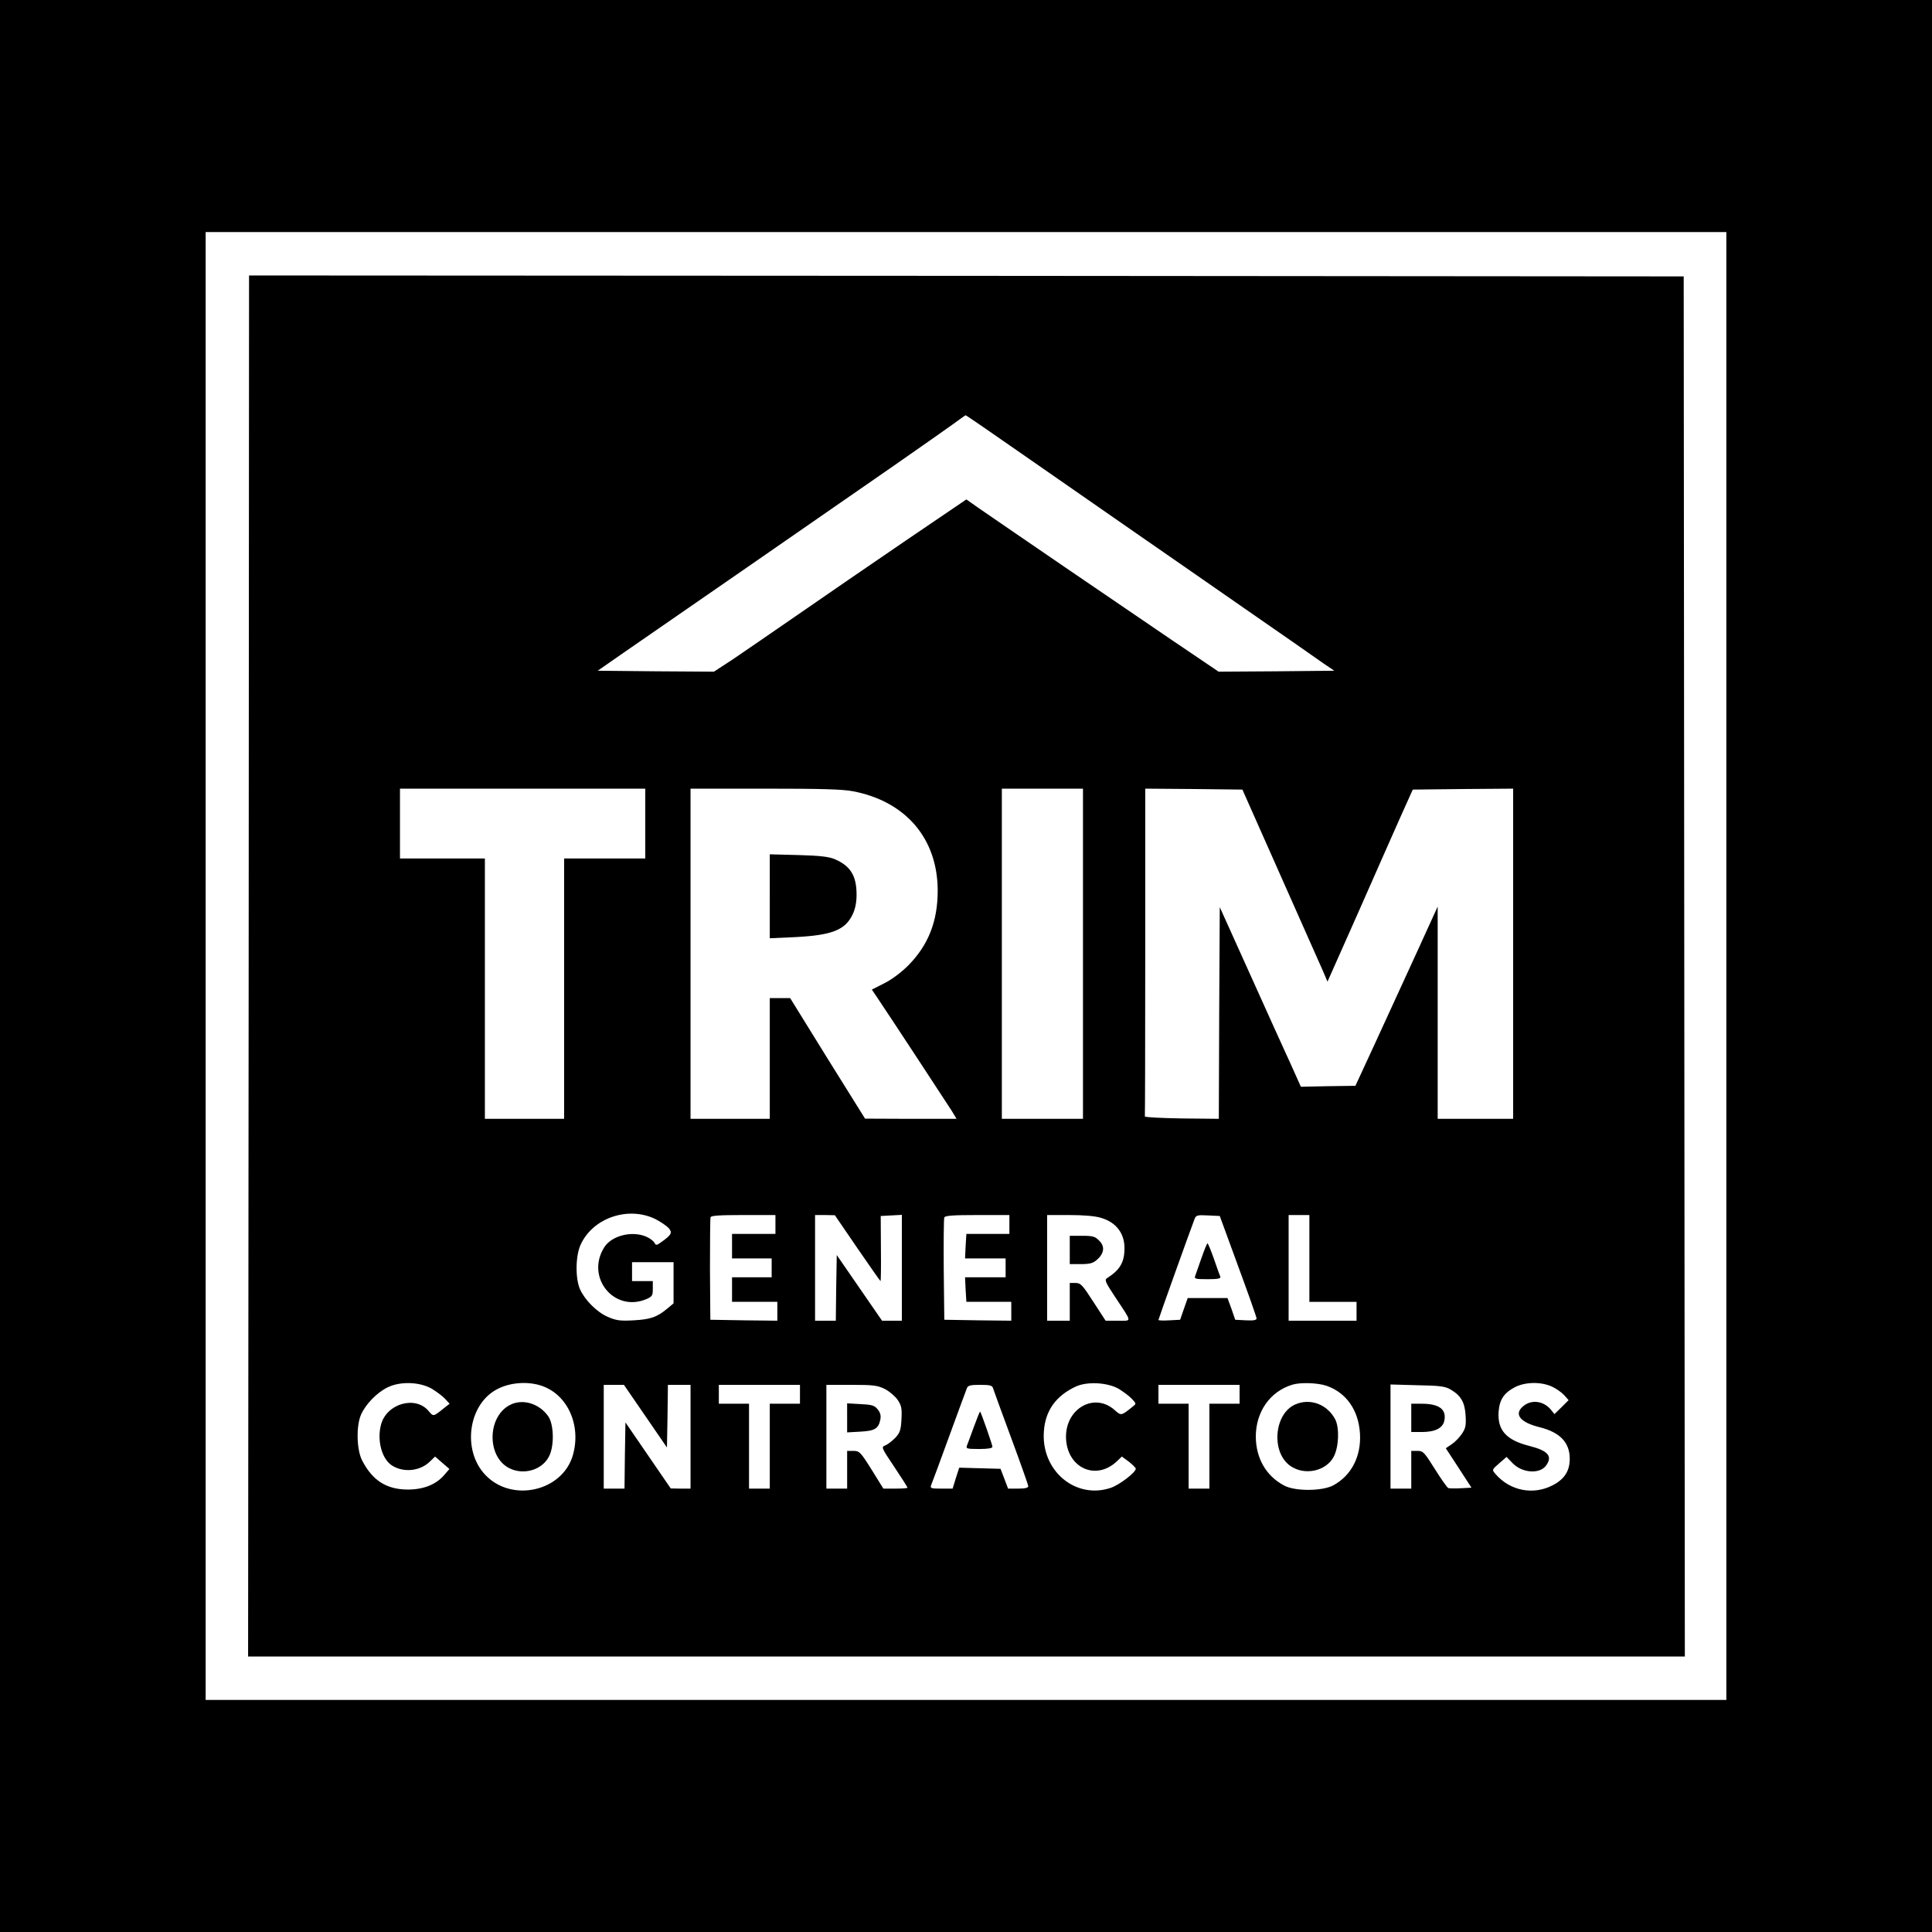 <?xml version="1.0" standalone="no"?>
<!DOCTYPE svg PUBLIC "-//W3C//DTD SVG 20010904//EN"
 "http://www.w3.org/TR/2001/REC-SVG-20010904/DTD/svg10.dtd">
<svg version="1.0" xmlns="http://www.w3.org/2000/svg"
 width="1024pt" height="1024pt" viewBox="0 0 1024 1024"
 preserveAspectRatio="xMidYMid meet">

<g transform="translate(0,1024) scale(0.1,-0.1)"
fill="#000000" stroke="none">
<path d="M0 5120 l0 -5120 5120 0 5120 0 0 5120 0 5120 -5120 0 -5120 0 0
-5120z m9150 0 l0 -3890 -4030 0 -4030 0 0 3890 0 3890 4030 0 4030 0 0 -3890z"/>
<path d="M1318 5120 l-3 -3660 3808 0 3807 0 -3 3658 -3 3657 -3802 3 -3802 2
-2 -3660z m4145 2682 c188 -131 439 -305 557 -387 118 -82 377 -261 575 -399
198 -137 386 -268 418 -291 l59 -40 -307 -3 -306 -2 -247 167 c-220 149 -867
591 -1029 703 l-61 43 -324 -220 c-177 -121 -433 -296 -568 -390 -135 -93
-290 -200 -345 -237 l-101 -66 -308 2 -308 3 138 96 c294 203 1000 691 1429
989 138 96 279 195 315 221 36 26 66 48 68 48 2 1 157 -106 345 -237z m-2043
-1927 l0 -185 -215 0 -215 0 0 -690 0 -690 -210 0 -210 0 0 690 0 690 -225 0
-225 0 0 185 0 185 650 0 650 0 0 -185z m1102 171 c280 -54 448 -252 448 -527
0 -163 -50 -288 -155 -395 -37 -37 -87 -75 -127 -95 l-67 -34 27 -40 c47 -69
368 -558 396 -602 l26 -43 -242 0 -243 1 -199 319 -198 320 -54 0 -54 0 0
-320 0 -320 -210 0 -210 0 0 875 0 875 394 0 c297 0 412 -3 468 -14z m1218
-861 l0 -875 -215 0 -215 0 0 875 0 875 215 0 215 0 0 -875z m1047 415 c111
-250 213 -479 226 -509 l23 -54 164 369 c89 203 191 432 225 509 l63 140 266
3 266 2 0 -875 0 -875 -200 0 -200 0 0 563 0 562 -114 -250 c-63 -137 -161
-351 -218 -475 l-104 -225 -145 -2 -144 -3 -53 118 c-30 64 -126 278 -215 475
l-162 359 -3 -561 -2 -561 -198 2 c-108 2 -196 6 -194 11 1 4 2 396 2 872 l0
865 258 -2 257 -3 202 -455z m-3310 -1823 c26 -14 56 -34 67 -46 21 -24 15
-36 -37 -73 -28 -20 -30 -20 -39 -4 -6 10 -25 24 -44 32 -77 32 -184 4 -222
-58 -99 -159 53 -345 223 -274 32 14 35 19 35 55 l0 41 -55 0 -55 0 0 50 0 50
110 0 110 0 0 -109 0 -109 -31 -26 c-56 -47 -90 -59 -180 -64 -72 -4 -93 -1
-137 18 -58 25 -122 89 -148 147 -25 57 -24 175 3 235 65 144 255 208 400 135z
m633 -27 l0 -50 -115 0 -115 0 0 -65 0 -65 105 0 105 0 0 -50 0 -50 -105 0
-105 0 0 -65 0 -65 120 0 120 0 0 -50 0 -50 -177 2 -178 3 -2 265 c0 146 1
271 3 278 2 9 46 12 174 12 l170 0 0 -50z m434 -125 c66 -96 121 -175 123
-175 2 0 3 78 2 173 l-1 172 56 3 56 3 0 -281 0 -280 -52 0 -53 0 -120 174
-120 174 -3 -174 -2 -174 -55 0 -55 0 0 280 0 280 53 0 52 -1 119 -174z m806
125 l0 -50 -114 0 -114 0 -4 -65 -3 -65 108 0 107 0 0 -50 0 -50 -107 0 -108
0 3 -65 4 -65 119 0 119 0 0 -50 0 -50 -177 2 -178 3 -3 265 c-1 146 0 270 3
277 3 10 47 13 175 13 l170 0 0 -50z m486 35 c79 -23 124 -81 124 -160 0 -75
-23 -115 -93 -160 -14 -9 -7 -23 44 -100 91 -138 90 -125 15 -125 l-66 0 -65
100 c-58 90 -67 100 -95 100 l-30 0 0 -100 0 -100 -60 0 -60 0 0 280 0 280
118 0 c75 0 136 -5 168 -15z m726 -255 c54 -146 98 -271 98 -278 0 -9 -15 -12
-56 -10 l-57 3 -20 58 -21 57 -106 0 -105 0 -20 -57 -20 -58 -57 -3 c-32 -2
-58 -1 -58 2 0 5 164 463 191 534 8 21 14 23 71 20 l63 -3 97 -265z m378 40
l0 -230 125 0 125 0 0 -50 0 -50 -180 0 -180 0 0 280 0 280 55 0 55 0 0 -230z
m-4649 -692 c24 -15 55 -38 68 -52 l24 -26 -28 -22 c-60 -48 -57 -47 -83 -17
-69 83 -221 41 -252 -70 -23 -83 3 -183 57 -218 60 -39 147 -31 199 18 l30 29
38 -33 38 -33 -25 -29 c-44 -53 -111 -80 -197 -80 -112 1 -186 48 -241 155
-29 57 -32 183 -5 243 25 56 85 117 141 144 68 33 172 29 236 -9z m580 17
c138 -47 211 -210 165 -369 -56 -191 -323 -251 -463 -104 -125 130 -92 375 62
455 68 36 162 43 236 18z m3060 -17 c24 -15 55 -38 68 -52 24 -26 24 -26 5
-41 -62 -50 -61 -50 -98 -17 -106 92 -256 8 -256 -143 1 -163 157 -238 271
-129 l25 24 37 -27 c20 -16 36 -32 37 -37 0 -20 -86 -86 -133 -102 -188 -63
-371 93 -354 302 8 108 64 186 169 235 61 28 169 22 229 -13z m1100 17 c104
-36 169 -128 177 -251 8 -122 -45 -225 -142 -277 -59 -31 -203 -32 -261 0 -95
51 -148 144 -149 258 0 132 75 240 194 276 43 13 134 10 181 -6z m1194 -4 c22
-10 51 -30 65 -45 l24 -27 -37 -37 -38 -37 -17 21 c-38 48 -102 58 -146 23
-55 -43 -21 -88 86 -114 107 -27 158 -81 158 -167 0 -64 -28 -108 -90 -140
-103 -54 -227 -30 -304 60 -19 22 -19 22 20 56 l39 34 33 -34 c51 -52 144 -58
177 -11 35 49 10 78 -88 103 -124 31 -171 84 -164 182 5 64 28 99 87 130 55
28 138 29 195 3z m-4804 -157 l114 -166 3 166 2 166 60 0 60 0 0 -275 0 -275
-52 0 -53 1 -120 175 -120 175 -3 -176 -2 -175 -55 0 -55 0 0 275 0 275 53 0
54 0 114 -166z m819 116 l0 -50 -80 0 -80 0 0 -225 0 -225 -55 0 -55 0 0 225
0 225 -80 0 -80 0 0 50 0 50 215 0 215 0 0 -50z m450 28 c25 -13 55 -39 68
-58 20 -30 23 -45 20 -102 -3 -58 -8 -72 -33 -99 -17 -17 -40 -35 -53 -40 -22
-9 -21 -11 48 -114 38 -57 70 -107 70 -110 0 -3 -29 -5 -64 -5 l-64 0 -62 100
c-59 94 -65 100 -97 100 l-33 0 0 -100 0 -100 -55 0 -55 0 0 275 0 275 133 0
c118 0 138 -3 177 -22z m573 5 c3 -10 46 -128 96 -263 50 -135 91 -251 91
-257 0 -9 -17 -13 -54 -13 l-53 0 -20 53 -20 52 -110 3 -109 3 -18 -56 -17
-55 -61 0 c-53 0 -59 2 -53 18 4 9 47 125 95 257 48 132 91 248 95 258 6 14
19 17 70 17 51 0 64 -3 68 -17z m1307 -33 l0 -50 -80 0 -80 0 0 -225 0 -225
-55 0 -55 0 0 225 0 225 -80 0 -80 0 0 50 0 50 215 0 215 0 0 -50z m1119 25
c54 -32 75 -67 79 -138 3 -53 0 -67 -20 -97 -13 -19 -37 -44 -54 -55 l-31 -21
68 -104 68 -105 -56 -3 c-31 -2 -61 -1 -67 1 -6 3 -38 48 -71 101 -56 89 -62
96 -92 96 l-33 0 0 -100 0 -100 -55 0 -55 0 0 276 0 276 143 -4 c120 -2 147
-6 176 -23z"/>
<path d="M4080 5490 l0 -223 133 6 c196 10 266 37 306 120 14 30 21 63 21 105
0 100 -32 152 -115 188 -30 13 -78 19 -192 22 l-153 4 0 -222z"/>
<path d="M5670 3615 l0 -75 59 0 c48 0 65 5 85 23 39 34 43 71 12 101 -22 23
-34 26 -91 26 l-65 0 0 -75z"/>
<path d="M6368 3572 c-15 -42 -30 -85 -33 -94 -6 -16 0 -18 65 -18 53 0 71 3
68 13 -3 6 -18 49 -34 95 -16 45 -31 82 -34 82 -3 0 -17 -35 -32 -78z"/>
<path d="M2700 2792 c-119 -65 -119 -275 0 -334 76 -38 174 -9 210 63 29 56
26 173 -6 215 -50 68 -138 92 -204 56z"/>
<path d="M6865 2796 c-112 -49 -129 -252 -27 -325 76 -54 192 -29 232 50 26
51 30 151 7 196 -42 80 -133 114 -212 79z"/>
<path d="M4490 2725 l0 -77 70 4 c77 4 96 16 106 64 4 21 0 37 -14 54 -17 21
-30 25 -91 28 l-71 4 0 -77z"/>
<path d="M5162 2678 c-17 -46 -33 -91 -37 -100 -6 -16 0 -18 64 -18 48 0 71 4
71 12 0 10 -59 179 -65 186 -2 2 -16 -34 -33 -80z"/>
<path d="M7480 2725 l0 -75 55 0 c71 0 111 20 120 59 13 61 -26 91 -121 91
l-54 0 0 -75z"/>
</g>
</svg>
